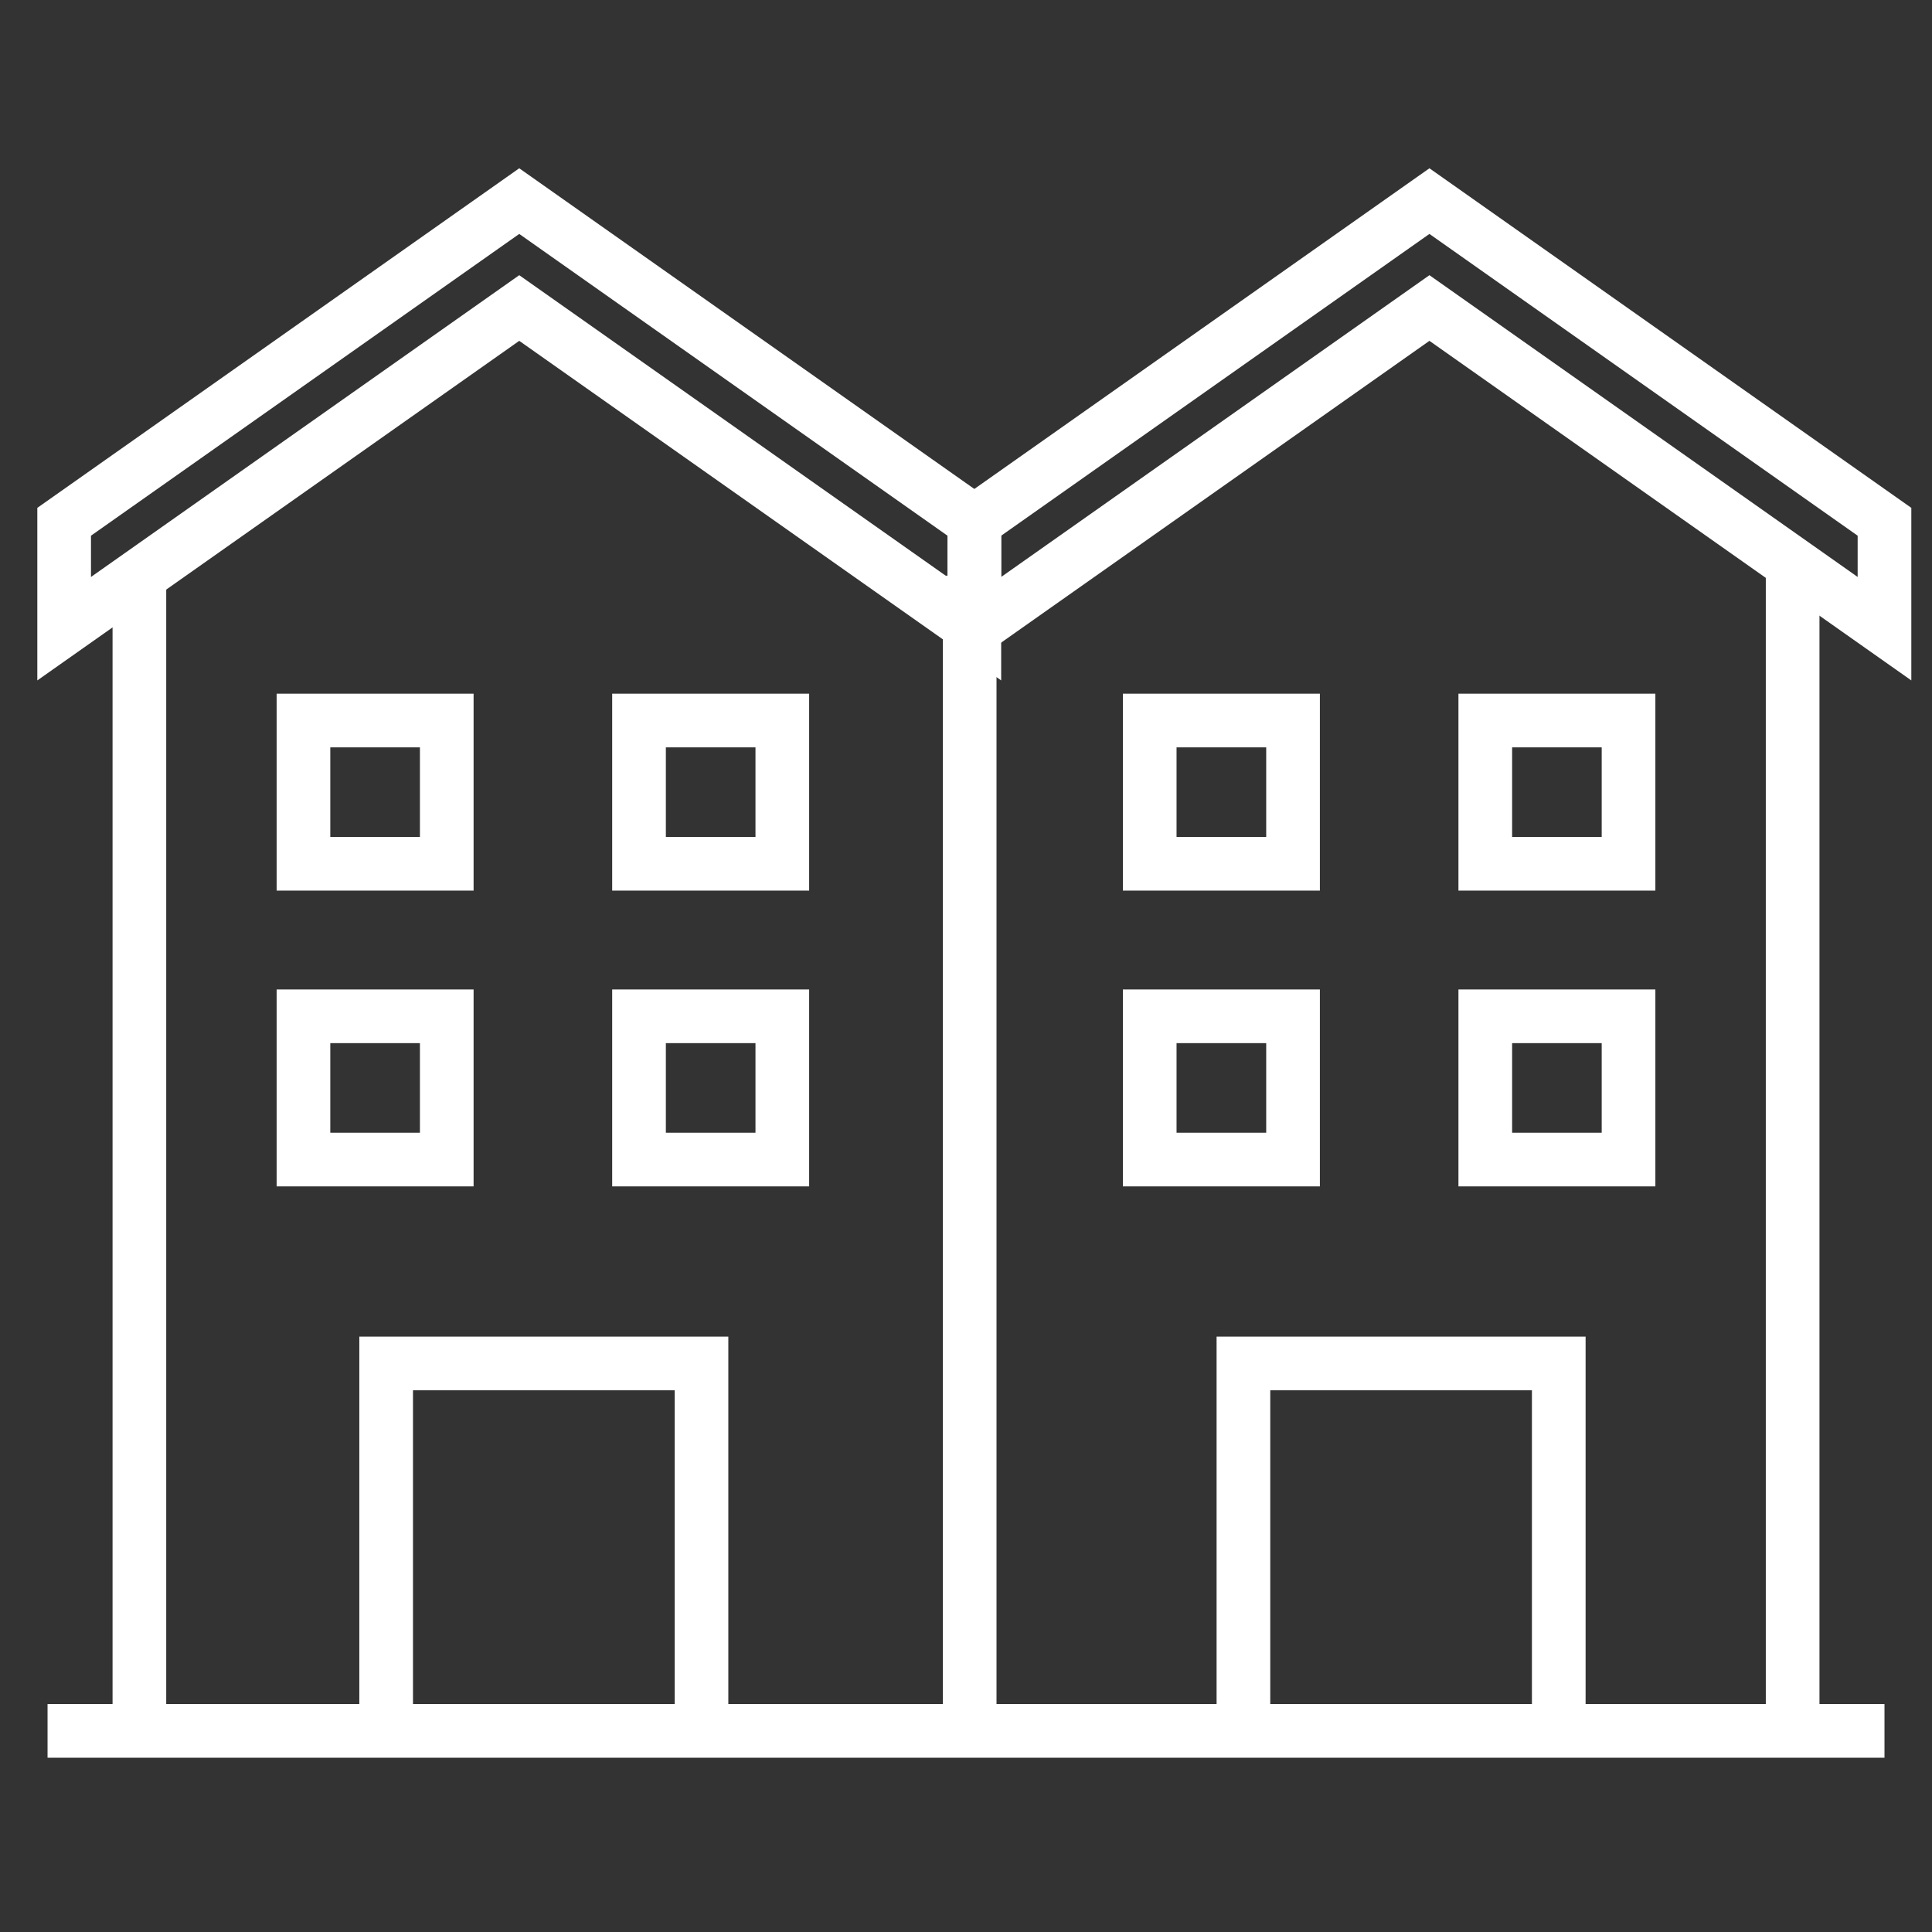 <?xml version="1.0" encoding="utf-8"?>
<!-- Generator: Adobe Illustrator 16.0.0, SVG Export Plug-In . SVG Version: 6.00 Build 0)  -->
<!DOCTYPE svg PUBLIC "-//W3C//DTD SVG 1.1//EN" "http://www.w3.org/Graphics/SVG/1.1/DTD/svg11.dtd">
<svg version="1.1" id="Calque_1" xmlns="http://www.w3.org/2000/svg" xmlns:xlink="http://www.w3.org/1999/xlink" x="0px" y="0px"
	 width="54px" height="54px" viewBox="0 0 54 54" enable-background="new 0 0 54 54" xml:space="preserve">
<rect x="0" y="0" width="54" height="54" fill="#333333" stroke="none"/>
<g>
	<path fill="#FFFFFF" stroke="#FFFFFF" stroke-width="0.25" stroke-miterlimit="10" d="M88.243-28.177h-1.18l1.328-6.308
		l-0.013-0.001c0.231-0.288,0.374-0.649,0.374-1.045v-1.957l-0.046-0.082c-0.059-0.1-1.436-2.507-2.184-3.572
		c-0.782-1.115-1.9-2.396-3.588-2.396c0,0,0,0-0.001,0l-0.438-0.023v-5.082c0-1.547-1.259-2.806-2.806-2.806h-1.042
		c1.17-0.332,2.062-1.369,2.153-2.631l0.112-1.523c0-1.688-1.374-3.061-3.062-3.061h-0.055c-1.688,0-3.062,1.373-3.061,3.087
		l0.11,1.497c0.093,1.263,0.983,2.3,2.152,2.631h-1.04c-1.548,0-2.807,1.259-2.807,2.806v4.599l-1.293-0.067v-2.405
		c0-1.547-1.259-2.806-2.806-2.806h-1.042c1.17-0.332,2.062-1.368,2.154-2.63l0.11-1.524c0-1.688-1.373-3.061-3.061-3.061h-0.056
		c-1.687,0-3.061,1.373-3.059,3.087l0.11,1.497c0.092,1.264,0.983,2.3,2.152,2.631h-1.041c-1.548,0-2.807,1.259-2.807,2.806v1.921
		l-1.292-0.067v-3.98c0-1.547-1.259-2.806-2.807-2.806h-1.041c1.169-0.332,2.061-1.369,2.153-2.631l0.11-1.523
		c0-1.688-1.372-3.061-3.061-3.061h-0.054c-1.688,0-3.062,1.373-3.062,3.087l0.11,1.497c0.094,1.263,0.983,2.3,2.154,2.631h-1.043
		c-1.546,0-2.805,1.259-2.805,2.806v3.497l-0.899-0.047c-1.591,0-3.021,0.967-3.645,2.463l-2.192,5.266v1.933
		c0,0.403,0.148,0.77,0.387,1.059l-0.021,0.005l1.655,6.291h-1.157c-0.477,0-0.864,0.387-0.864,0.865v4.299
		c0,0.476,0.388,0.863,0.864,0.863h42.231c0.476,0,0.864-0.387,0.864-0.863v-4.299C89.107-27.79,88.719-28.177,88.243-28.177z
		 M75.555-54.132l-0.107-1.471c0-1.297,1.055-2.352,2.352-2.352h0.055c1.297,0,2.352,1.055,2.353,2.326l-0.11,1.497
		c-0.086,1.17-1.072,2.086-2.246,2.086h-0.049C76.629-52.046,75.643-52.962,75.555-54.132z M64.92-52.005l-0.108-1.471
		c0-1.297,1.055-2.352,2.351-2.352h0.056c1.297,0,2.352,1.055,2.354,2.326l-0.11,1.498c-0.087,1.17-1.073,2.087-2.245,2.087h-0.05
		C65.993-49.918,65.007-50.835,64.92-52.005z M54.285-54.132l-0.109-1.471c0-1.297,1.055-2.352,2.353-2.352h0.054
		c1.297,0,2.353,1.055,2.354,2.326l-0.11,1.497c-0.087,1.17-1.072,2.086-2.246,2.086H56.53
		C55.357-52.046,54.371-52.962,54.285-54.132z M55.048-28.177l-0.437-5.672h32.458c0.167,0,0.326-0.031,0.48-0.078l-1.212,5.75
		H55.048z M53.977-37.039h0.034l-0.034,0.002V-37.039z M54.399-37.039c0.167,0.907,0.961,1.596,1.915,1.596s1.748-0.689,1.917-1.596
		h0.422c0.166,0.907,0.962,1.596,1.916,1.596s1.749-0.689,1.916-1.596h0.422c0.168,0.907,0.962,1.596,1.916,1.596
		c0.955,0,1.749-0.689,1.916-1.596h0.423c0.167,0.907,0.961,1.596,1.914,1.596c0.955,0,1.75-0.689,1.917-1.596h0.423
		c0.167,0.907,0.962,1.596,1.916,1.596s1.749-0.689,1.916-1.596h0.422c0.168,0.907,0.963,1.596,1.916,1.596s1.748-0.689,1.915-1.596
		h0.424c0.167,0.907,0.961,1.596,1.915,1.596s1.749-0.689,1.916-1.596h0.422c0.168,0.907,0.963,1.596,1.917,1.596
		s1.748-0.689,1.916-1.596h0.033v1.507c0,0.537-0.437,0.974-0.975,0.974H54.558l-0.19-2.481H54.399z M55.133-37.039h2.365
		c-0.153,0.511-0.622,0.886-1.184,0.886C55.755-36.153,55.286-36.528,55.133-37.039z M59.386-37.039h2.367
		c-0.155,0.511-0.623,0.886-1.184,0.886S59.541-36.528,59.386-37.039z M63.64-37.039h2.366c-0.154,0.511-0.623,0.886-1.183,0.886
		C64.263-36.153,63.794-36.528,63.64-37.039z M67.895-37.039h2.366c-0.153,0.511-0.623,0.886-1.185,0.886
		C68.518-36.153,68.049-36.528,67.895-37.039z M72.148-37.039h2.366c-0.154,0.511-0.622,0.886-1.183,0.886
		S72.303-36.528,72.148-37.039z M76.403-37.039h2.365c-0.153,0.511-0.623,0.886-1.183,0.886
		C77.025-36.153,76.557-36.528,76.403-37.039z M80.657-37.039h2.366c-0.153,0.511-0.623,0.886-1.184,0.886
		C81.28-36.153,80.811-36.528,80.657-37.039z M84.911-37.039h2.366c-0.154,0.511-0.623,0.886-1.183,0.886
		C85.534-36.153,85.065-36.528,84.911-37.039z M85.943-40.735c0.521,0.741,1.384,2.202,1.84,2.986H54.465l1.617-6.471l26.835,1.39
		C83.994-42.83,84.927-42.184,85.943-40.735z M73.863-48.643c0-1.157,0.941-2.097,2.098-2.097h3.73c1.156,0,2.096,0.94,2.096,2.097
		v5.045l-1.188-0.062v-4.016h-0.708v3.979l-4.255-0.221v-3.759h-0.71v3.722l-1.063-0.055V-48.643z M63.229-46.517
		c0-1.156,0.939-2.097,2.097-2.097h3.73c1.156,0,2.096,0.94,2.096,2.097v2.368l-1.188-0.062v-1.337h-0.709v1.301l-4.254-0.221v-1.08
		h-0.71v1.043l-1.063-0.055V-46.517z M52.592-48.643c0-1.157,0.94-2.097,2.097-2.097h3.731c1.156,0,2.097,0.94,2.097,2.097v3.944
		l-1.188-0.062v-2.914H58.62v2.877l-4.256-0.22v-2.657h-0.708v2.62l-1.064-0.055V-48.643z M47.994-42.457
		c0.513-1.232,1.686-2.027,2.972-2.027l4.395,0.228l-1.626,6.508h-7.7L47.994-42.457z M53.242-37.039
		c-0.152,0.511-0.621,0.886-1.182,0.886s-1.03-0.375-1.183-0.886H53.242z M48.989-37.039c-0.153,0.511-0.622,0.886-1.183,0.886
		s-1.029-0.375-1.184-0.886H48.989z M45.857-37.039h0.033c0.167,0.907,0.962,1.596,1.916,1.596c0.953,0,1.749-0.689,1.915-1.596
		h0.423c0.168,0.907,0.963,1.596,1.916,1.596c0.693,0,1.3-0.365,1.646-0.912l0.139,1.797h-7.015c-0.537,0-0.974-0.438-0.974-0.974
		V-37.039z M46.393-33.913c0.141,0.038,0.285,0.064,0.438,0.064h7.07l0.436,5.672h-6.435L46.393-33.913z M88.398-23.013
		c0,0.085-0.07,0.155-0.155,0.155H46.012c-0.085,0-0.154-0.07-0.154-0.155v-4.299c0-0.085,0.069-0.154,0.154-0.154h1.345h39.558
		h1.329c0.085,0,0.155,0.069,0.155,0.154V-23.013z"/>
	<path fill="#FFFFFF" stroke="#FFFFFF" stroke-width="0.25" stroke-miterlimit="10" d="M64.47-32.431
		c-0.685,0-1.241,0.557-1.241,1.241c0,0.228,0.065,0.44,0.174,0.624c-0.533,0.378-1.388,0.617-2.301,0.617
		c-0.914,0-1.769-0.24-2.302-0.617c0.106-0.184,0.174-0.396,0.174-0.624c0-0.684-0.557-1.241-1.241-1.241
		c-0.684,0-1.241,0.557-1.241,1.241s0.558,1.24,1.241,1.24c0.194,0,0.374-0.049,0.539-0.127c0.654,0.522,1.683,0.837,2.83,0.837
		c1.146,0,2.175-0.314,2.83-0.837c0.164,0.078,0.344,0.127,0.538,0.127c0.684,0,1.239-0.556,1.239-1.24S65.153-32.431,64.47-32.431z
		 M57.202-31.189c0-0.293,0.237-0.533,0.53-0.533c0.294,0,0.532,0.239,0.532,0.533s-0.238,0.531-0.532,0.531
		C57.439-30.658,57.202-30.896,57.202-31.189z M64.47-30.658c-0.294,0-0.533-0.238-0.533-0.531s0.239-0.533,0.533-0.533
		c0.292,0,0.531,0.239,0.531,0.533S64.762-30.658,64.47-30.658z"/>
	<path fill="#FFFFFF" stroke="#FFFFFF" stroke-width="0.25" stroke-miterlimit="10" d="M84.321-32.431
		c-0.684,0-1.24,0.557-1.24,1.241c0,0.228,0.065,0.44,0.175,0.624c-0.533,0.378-1.388,0.617-2.302,0.617s-1.77-0.24-2.302-0.617
		c0.107-0.184,0.174-0.396,0.174-0.624c0-0.684-0.556-1.241-1.24-1.241c-0.684,0-1.241,0.557-1.241,1.241s0.558,1.24,1.241,1.24
		c0.193,0,0.374-0.049,0.538-0.127c0.654,0.522,1.683,0.837,2.83,0.837c1.146,0,2.176-0.314,2.83-0.837
		c0.163,0.078,0.345,0.127,0.537,0.127c0.685,0,1.241-0.556,1.241-1.24S85.006-32.431,84.321-32.431z M77.055-31.189
		c0-0.293,0.238-0.533,0.531-0.533c0.294,0,0.532,0.239,0.532,0.533s-0.238,0.531-0.532,0.531
		C77.293-30.658,77.055-30.896,77.055-31.189z M84.321-30.658c-0.293,0-0.53-0.238-0.53-0.531s0.237-0.533,0.53-0.533
		c0.294,0,0.532,0.239,0.532,0.533S84.615-30.658,84.321-30.658z"/>
</g>
<path fill="#FFFFFF" d="M15.241,116.018v-1.584c0-1.221-0.975-2.213-2.186-2.256V93.359c0-5.816-4.238-10.658-9.789-11.605v-4.099
	h3.781v-4.202H3.267v-3.361h-4.201v3.361h-3.782v4.202h3.782v4.099c-5.551,0.947-9.79,5.789-9.79,11.605v18.818
	c-1.21,0.043-2.185,1.035-2.185,2.256v1.584c-2.146,0.229-3.823,2.049-3.823,4.254v1.479h35.795v-1.479
	C19.063,118.066,17.388,116.246,15.241,116.018z M-3.875,76.814v-2.521h3.781v-3.361h2.521v3.361h3.781v2.521H2.427v4.826
	c-0.377-0.037-0.759-0.057-1.146-0.057H1.052c-0.387,0-0.769,0.02-1.146,0.057v-4.826H-3.875z M1.052,82.424h0.229
	c6.029,0,10.936,4.904,10.936,10.936v18.811h-22.1V93.359C-9.883,87.328-4.978,82.424,1.052,82.424z M-10.645,113.01h23.623
	c0.784,0,1.423,0.639,1.423,1.424v1.561h-26.469v-1.561C-12.068,113.648-11.43,113.01-10.645,113.01z M18.225,120.908h-34.116
	v-0.637c0-1.895,1.542-3.439,3.437-3.439h27.242c1.896,0,3.438,1.545,3.438,3.439V120.908z"/>
<path fill="#FFFFFF" d="M8.729,110.428h1.682V93.359c0-4.953-4.096-8.982-9.129-8.982H1.052c-5.034,0-9.128,4.029-9.128,8.982
	v10.344h0.84V93.359c0-4.49,3.718-8.142,8.289-8.142h0.229c4.569,0,8.288,3.651,8.288,8.142v16.227H8.729H-6.396h-0.84v-3.361h-0.84
	v4.203h1.68H8.729z"/>
<path fill="none" stroke="#FFFFFF" stroke-linecap="round" stroke-linejoin="round" stroke-miterlimit="22.926" d="M-35.604,96.463
	l-23.022-10.182l-23.021,10.182H-35.604L-35.604,96.463z M-77.807,121.973h38.363 M-80.017,125.709h42.782 M-82.482,129.445h47.714
	 M-74.992,104.67l-0.762,17.305 M-70.062,104.67c0,5.77,0.763,11.537,0.763,17.305 M-74.568,102.965
	c0,1.076-0.764,1.948-1.707,1.948c-0.943,0-1.707-0.872-1.707-1.948c0-2.674,1.69-2.953,3.31-2.953h2.19h2.192
	c1.619,0,3.309,0.279,3.309,2.953c0,1.076-0.764,1.948-1.706,1.948c-0.943,0-1.707-0.872-1.707-1.948 M-61.616,104.67l-0.763,17.305
	 M-56.686,104.67c0,5.77,0.762,11.537,0.762,17.305 M-61.193,102.965c0,1.076-0.764,1.948-1.706,1.948
	c-0.943,0-1.707-0.872-1.707-1.948c0-2.674,1.69-2.953,3.31-2.953h2.191h2.192c1.618,0,3.308,0.279,3.308,2.953
	c0,1.076-0.764,1.948-1.707,1.948c-0.941,0-1.705-0.872-1.705-1.948 M-48.242,104.67l-0.762,17.305 M-43.31,104.67
	c0,5.77,0.762,11.537,0.762,17.305 M-47.818,102.965c0,1.076-0.764,1.948-1.706,1.948c-0.941,0-1.705-0.872-1.705-1.948
	c0-2.674,1.689-2.953,3.309-2.953h2.191h2.19c1.62,0,3.311,0.279,3.311,2.953c0,1.076-0.765,1.948-1.707,1.948
	c-0.943,0-1.707-0.872-1.707-1.948 M-81.803,100.012h46.354 M-34.484,93.021l-24.199-10.703l-24.202,10.703"/>
<g id="NewGroupe15">
	<g id="NewGroup0-12">
		<g>
			<path fill="#FFFFFF" d="M101.699,85.551c0.64-0.98,1.367-1.574,2.162-1.768c1.029-0.25,1.912,0.242,3.133,0.926
				c1.032,0.578,2.202,1.232,3.757,1.58c0.703,0.156,1.428,0.236,2.174,0.236c1.283,0,2.627-0.234,4.012-0.701
				c0.357-0.121,0.549-0.508,0.428-0.865c-0.119-0.357-0.508-0.549-0.865-0.43c-1.945,0.656-3.779,0.801-5.449,0.428
				c-1.361-0.305-2.439-0.908-3.389-1.439c-1.322-0.74-2.571-1.439-4.122-1.063c-1.144,0.279-2.146,1.068-2.982,2.35
				c-0.207,0.314-0.118,0.738,0.197,0.943C101.07,85.955,101.493,85.865,101.699,85.551L101.699,85.551z"/>
			<path fill="#FFFFFF" d="M90.09,88.184c0.316,0.205,0.738,0.117,0.945-0.199c0.639-0.979,1.367-1.574,2.161-1.768
				c1.03-0.25,1.913,0.244,3.134,0.928c1.031,0.576,2.201,1.232,3.758,1.578c0.702,0.158,1.428,0.236,2.172,0.236
				c1.284,0,2.627-0.234,4.012-0.701c0.357-0.119,0.549-0.506,0.429-0.865c-0.12-0.355-0.507-0.549-0.864-0.428
				c-1.947,0.656-3.781,0.799-5.451,0.426c-1.361-0.303-2.438-0.906-3.389-1.438c-1.322-0.74-2.57-1.439-4.123-1.063
				c-1.143,0.277-2.146,1.068-2.981,2.348C89.686,87.555,89.774,87.977,90.09,88.184L90.09,88.184z"/>
			<path fill="#FFFFFF" d="M114.017,88.637c0.809,0.045,1.377,0.34,2.096,0.713c0.727,0.377,1.551,0.805,2.758,1.025
				c0.494,0.09,0.996,0.135,1.506,0.135c0.824,0,1.666-0.119,2.516-0.354c0.363-0.102,0.576-0.479,0.475-0.842
				c-0.1-0.363-0.477-0.576-0.84-0.475c-1.174,0.326-2.32,0.391-3.41,0.191c-1.006-0.184-1.701-0.543-2.375-0.893
				c-0.76-0.395-1.547-0.805-2.646-0.865c-1.467-0.082-2.984,0.484-4.508,1.688c-0.297,0.234-0.348,0.664-0.113,0.959
				c0.232,0.297,0.662,0.348,0.959,0.113C111.687,89.043,112.894,88.572,114.017,88.637L114.017,88.637z"/>
			<path fill="#FFFFFF" d="M90.254,82.43c0.809,0.045,1.376,0.34,2.096,0.713c0.727,0.377,1.549,0.805,2.758,1.025
				c0.493,0.09,0.995,0.135,1.504,0.135c0.825,0,1.667-0.117,2.517-0.354c0.363-0.102,0.576-0.479,0.476-0.842
				c-0.102-0.363-0.478-0.574-0.842-0.475c-1.172,0.326-2.32,0.391-3.41,0.191c-1.006-0.182-1.701-0.543-2.373-0.893
				c-0.761-0.395-1.547-0.803-2.648-0.865c-1.467-0.084-2.983,0.486-4.508,1.689c-0.296,0.232-0.347,0.662-0.113,0.959
				c0.234,0.295,0.663,0.346,0.959,0.111C87.924,82.836,89.129,82.365,90.254,82.43L90.254,82.43z"/>
			<path fill="#FFFFFF" d="M100.941,41.655c1.854,0,3.363,1.509,3.363,3.363s-1.51,3.364-3.363,3.364
				c-1.855,0-3.363-1.51-3.363-3.364S99.086,41.655,100.941,41.655L100.941,41.655z M100.941,49.748
				c2.607,0,4.729-2.121,4.729-4.729c0-2.607-2.121-4.729-4.729-4.729s-4.729,2.121-4.729,4.729
				C96.213,47.627,98.334,49.748,100.941,49.748L100.941,49.748z"/>
			<path fill="#FFFFFF" d="M113.415,60.449l-7.575-4.078c-0.211-0.115-0.467-0.109-0.674,0.014
				c-0.206,0.123-0.332,0.346-0.332,0.586v3.018c0,1.014,1.654,4.813,2.162,5.951c0.031,0.07,0.074,0.135,0.127,0.191
				c0.17,0.182,0.281,0.406,0.322,0.652l0.956,5.809l0.005,0.025c0.007,0.045,0.012,0.088,0.015,0.131
				c0.017,0.283-0.063,0.564-0.231,0.799c-0.122,0.17-0.279,0.303-0.461,0.393c-0.109,0.053-0.227,0.092-0.35,0.111
				c-0.679,0.111-1.322-0.35-1.434-1.027l-0.865-5.256c-0.022-0.133-0.084-0.258-0.178-0.357l-0.221-0.234
				c-0.387-0.41-0.994-0.496-1.478-0.205c-0.481,0.291-0.692,0.863-0.515,1.396c0.004,0.01,0.008,0.02,0.012,0.031
				c0.086,0.252,0.088,0.52,0.008,0.775l-0.785,2.492l0,0l-0.982,3.117c-0.164,0.523-0.643,0.873-1.188,0.873
				c-0.127,0-0.253-0.02-0.376-0.057c-0.317-0.102-0.577-0.318-0.73-0.613c-0.154-0.297-0.184-0.635-0.084-0.951l1.58-5.014
				c0.043-0.137,0.041-0.283-0.003-0.418c-0.178-0.543-0.341-1.059-0.483-1.533c-0.648-2.152-1.446-6.057-1.446-7.082v-4.9
				c0-0.885,0.345-1.717,0.97-2.342c0.627-0.627,1.458-0.971,2.342-0.971c0.512,0,1.688,0.312,4.381,1.795
				c0.07,0.039,0.127,0.069,0.166,0.091l8.528,4.592c0.043,0.022,0.082,0.047,0.119,0.072c0.033,0.022,0.064,0.046,0.094,0.071
				c0.389,0.326,0.539,0.854,0.387,1.33c-0.023,0.074-0.055,0.146-0.092,0.217l0,0c-0.096,0.176-0.227,0.322-0.389,0.436
				c-0.207,0.143-0.459,0.221-0.711,0.221C113.798,60.6,113.601,60.549,113.415,60.449L113.415,60.449z M103.984,67.932
				c0,0.002,0,0.002,0,0.004l0,0V67.932L103.984,67.932z M104,69.617l0.217,1.316c-0.219,0.029-0.439,0.061-0.66,0.092L104,69.617
				L104,69.617z M109.677,71.926c1.773,0.002,3.297,0.154,4.436,0.445c1.256,0.32,1.748,0.74,1.789,1.002
				c0.047,0.316-0.506,1.197-2.943,2.275c-2.242,0.99-5.31,1.814-8.638,2.32l0,0c-1.52,0.23-3.014,0.381-4.443,0.449
				c-0.002,0.002-0.004,0.002-0.005,0.002s-0.003,0-0.003,0c-3.182,0.15-5.884-0.135-7.227-0.764
				c-0.441-0.207-0.713-0.441-0.744-0.645c-0.041-0.27,0.32-0.83,1.476-1.525c0.957-0.576,2.265-1.135,3.825-1.635
				c-0.001,0.004-0.002,0.01-0.002,0.014c-0.004,0.014-0.006,0.029-0.009,0.043c-0.005,0.025-0.011,0.051-0.015,0.078
				c-0.002,0.016-0.005,0.031-0.007,0.047c-0.004,0.023-0.007,0.049-0.011,0.074c-0.001,0.016-0.003,0.031-0.004,0.047
				c-0.003,0.025-0.006,0.049-0.007,0.074c-0.001,0.016-0.003,0.033-0.003,0.049c-0.002,0.025-0.002,0.049-0.003,0.074
				c-0.001,0.016-0.001,0.031-0.001,0.047c0,0.025,0,0.053,0.001,0.08c0.001,0.014,0.001,0.027,0.001,0.041
				c0.002,0.035,0.004,0.07,0.007,0.105c0.001,0.006,0.001,0.01,0.001,0.014c0.004,0.041,0.008,0.08,0.014,0.121
				c0.002,0.012,0.004,0.023,0.006,0.035c0.004,0.027,0.008,0.055,0.014,0.082c0.002,0.016,0.006,0.031,0.008,0.045
				c0.006,0.025,0.011,0.049,0.016,0.074c0.004,0.016,0.008,0.031,0.012,0.047c0.006,0.023,0.013,0.047,0.02,0.07
				c0.004,0.016,0.01,0.033,0.014,0.049c0.008,0.023,0.015,0.047,0.021,0.068c0.006,0.016,0.012,0.031,0.018,0.047
				c0.008,0.023,0.017,0.047,0.025,0.072c0.006,0.014,0.012,0.029,0.018,0.043c0.01,0.025,0.021,0.051,0.033,0.076
				c0.005,0.012,0.01,0.025,0.016,0.037c0.018,0.037,0.035,0.074,0.055,0.111c0.08,0.154,0.175,0.299,0.281,0.432
				c0.32,0.398,0.752,0.695,1.251,0.852c0.224,0.072,0.454,0.111,0.686,0.119c0.033,0.002,0.066,0.002,0.1,0.002
				c1.146,0,2.146-0.734,2.491-1.826l0.855-2.719c0.129-0.021,0.255-0.041,0.379-0.059c0.321-0.049,0.643-0.096,0.961-0.137
				l0.158,0.965c0.205,1.244,1.263,2.139,2.476,2.186c0.173,0.006,0.351-0.004,0.527-0.033c0.688-0.113,1.291-0.488,1.697-1.055
				c0.332-0.461,0.5-1.004,0.49-1.561c-0.002-0.086-0.006-0.172-0.018-0.258c-0.004-0.043-0.01-0.086-0.018-0.129L109.677,71.926
				L109.677,71.926z M118.079,59.584l-1.805,1.064c0.012-0.02,0.021-0.039,0.033-0.059c0.008-0.016,0.016-0.031,0.023-0.046
				c0.012-0.022,0.021-0.044,0.033-0.066c0.008-0.018,0.016-0.036,0.023-0.054c0.01-0.021,0.02-0.041,0.027-0.061
				s0.016-0.037,0.023-0.057s0.016-0.039,0.023-0.061c0.006-0.018,0.012-0.037,0.02-0.057c0.006-0.02,0.014-0.039,0.02-0.061
				c0.006-0.019,0.012-0.037,0.018-0.057c0.006-0.021,0.012-0.041,0.016-0.061c0.006-0.02,0.01-0.039,0.016-0.059
				c0.004-0.02,0.01-0.04,0.014-0.061c0.004-0.02,0.008-0.038,0.012-0.058c0.004-0.021,0.008-0.041,0.012-0.062
				c0.002-0.02,0.004-0.039,0.008-0.058c0.002-0.021,0.006-0.042,0.008-0.063c0.002-0.019,0.004-0.037,0.006-0.057
				c0.002-0.021,0.004-0.042,0.006-0.063c0-0.02,0.002-0.038,0.002-0.057c0.002-0.021,0.002-0.043,0.004-0.064
				c0-0.018,0-0.037,0-0.055c0-0.021,0-0.044,0-0.066c-0.002-0.018-0.002-0.035-0.002-0.053c-0.002-0.022-0.002-0.045-0.004-0.066
				c-0.002-0.018-0.002-0.035-0.004-0.053c-0.002-0.021-0.004-0.045-0.008-0.067c-0.002-0.017-0.004-0.034-0.006-0.05
				c-0.004-0.023-0.006-0.046-0.01-0.068c-0.002-0.018-0.006-0.033-0.008-0.049c-0.004-0.023-0.01-0.047-0.014-0.07
				c-0.004-0.016-0.008-0.031-0.012-0.047c-0.004-0.023-0.01-0.047-0.016-0.07c-0.004-0.008-0.004-0.018-0.008-0.025L118.079,59.584
				L118.079,59.584z M114.765,62.727c0.104,0.059,0.221,0.09,0.338,0.09c0.119,0,0.24-0.032,0.346-0.096l4.16-2.453h6.342
				c0.379,0,0.684-0.307,0.684-0.684s-0.305-0.683-0.684-0.683h-6.342l-4.16-2.454c-0.211-0.124-0.473-0.126-0.684-0.004
				c-0.098,0.055-0.176,0.133-0.234,0.223l-7.813-4.207c-0.037-0.02-0.09-0.049-0.156-0.085c-1.53-0.843-3.719-1.964-5.039-1.964
				c-1.248,0-2.423,0.486-3.307,1.369c-0.884,0.884-1.37,2.059-1.37,3.309v4.9c0,1.258,0.861,5.344,1.504,7.477
				c0.128,0.424,0.271,0.879,0.425,1.355l-1.089,3.457c-2.53,0.736-7.505,2.508-7.136,4.939c0.057,0.371,0.23,0.703,0.518,0.998
				c-0.488,0.328-0.95,0.721-1.381,1.18c-0.258,0.273-0.245,0.707,0.029,0.965c0.132,0.123,0.3,0.186,0.468,0.186
				c0.182,0,0.362-0.072,0.497-0.215c0.52-0.553,1.087-0.99,1.691-1.305c1.32,0.525,3.328,0.801,5.799,0.801
				c0.52,0,1.063-0.012,1.621-0.037c1.184,0.443,2.62,0.922,4.367,1.193c0.977,0.15,1.983,0.227,3.02,0.227
				c1.743,0,3.565-0.215,5.448-0.643c-0.699,0.283-1.406,0.705-2.113,1.264c-0.297,0.232-0.348,0.662-0.113,0.959
				c0.232,0.295,0.662,0.346,0.959,0.111c1.254-0.99,2.461-1.461,3.584-1.396c0.811,0.045,1.377,0.34,2.096,0.713
				c0.727,0.377,1.551,0.805,2.76,1.025c0.492,0.09,0.994,0.135,1.504,0.135c0.824,0,1.666-0.117,2.516-0.354
				c0.363-0.102,0.576-0.479,0.475-0.842c-0.1-0.363-0.477-0.574-0.84-0.475c-1.172,0.326-2.32,0.391-3.41,0.191
				c-1.006-0.184-1.701-0.543-2.373-0.893c-0.762-0.395-1.547-0.803-2.648-0.865c-0.648-0.037-1.309,0.055-1.973,0.271
				c0.213-0.158,0.324-0.432,0.26-0.705c-0.086-0.367-0.453-0.596-0.82-0.51c-2.891,0.676-5.624,0.822-8.12,0.436
				c-0.314-0.049-0.617-0.104-0.91-0.166c0.354-0.045,0.711-0.094,1.068-0.148c3.444-0.523,6.634-1.383,8.983-2.42
				c2.68-1.186,3.938-2.439,3.742-3.73c-0.148-0.971-1.09-1.684-2.801-2.119c-1.295-0.33-3.016-0.498-5-0.488l-0.658-4
				c-0.078-0.473-0.281-0.91-0.592-1.273c-0.966-2.182-1.995-4.798-2.001-5.299v-1.874l6.569,3.538
				c0.381,0.204,0.809,0.313,1.236,0.313c0.141,0,0.279-0.012,0.414-0.033v0.201C114.419,62.379,114.552,62.604,114.765,62.727
				L114.765,62.727z"/>
		</g>
	</g>
</g>
<g>
	<polygon fill="none" stroke="#FFFFFF" stroke-width="1.5" stroke-miterlimit="10" points="1.793,17.572 1.793,14.584 14.513,5.621 
		27.233,14.584 27.233,17.572 14.513,8.609 	"/>
	<polygon fill="none" stroke="#FFFFFF" stroke-width="1.5" stroke-miterlimit="10" points="27.233,17.572 27.233,14.584 
		39.953,5.621 52.672,14.584 52.672,17.572 39.953,8.609 	"/>
	<line fill="none" stroke="#FFFFFF" stroke-width="1.5" stroke-miterlimit="10" x1="3.896" y1="16.09" x2="3.896" y2="48.379"/>
	<line fill="none" stroke="#FFFFFF" stroke-width="1.5" stroke-miterlimit="10" x1="27.103" y1="16.09" x2="27.103" y2="48.379"/>
	<line fill="none" stroke="#FFFFFF" stroke-width="1.5" stroke-miterlimit="10" x1="50.105" y1="16.09" x2="50.105" y2="48.379"/>
	<line fill="none" stroke="#FFFFFF" stroke-width="1.5" stroke-miterlimit="10" x1="1.329" y1="48.379" x2="52.672" y2="48.379"/>
	
		<rect x="8.482" y="20.139" fill="none" stroke="#FFFFFF" stroke-width="1.5" stroke-miterlimit="10" width="4.005" height="4.004"/>
	
		<rect x="17.861" y="20.139" fill="none" stroke="#FFFFFF" stroke-width="1.5" stroke-miterlimit="10" width="4.005" height="4.004"/>
	
		<rect x="8.482" y="28.406" fill="none" stroke="#FFFFFF" stroke-width="1.5" stroke-miterlimit="10" width="4.005" height="4.004"/>
	
		<rect x="17.861" y="28.406" fill="none" stroke="#FFFFFF" stroke-width="1.5" stroke-miterlimit="10" width="4.005" height="4.004"/>
	<polyline fill="none" stroke="#FFFFFF" stroke-width="1.5" stroke-miterlimit="10" points="10.793,48.379 10.793,38.109 
		19.607,38.109 19.607,48.379 	"/>
	
		<rect x="32.135" y="20.139" fill="none" stroke="#FFFFFF" stroke-width="1.5" stroke-miterlimit="10" width="4.006" height="4.004"/>
	
		<rect x="41.514" y="20.139" fill="none" stroke="#FFFFFF" stroke-width="1.5" stroke-miterlimit="10" width="4.004" height="4.004"/>
	
		<rect x="32.135" y="28.406" fill="none" stroke="#FFFFFF" stroke-width="1.5" stroke-miterlimit="10" width="4.006" height="4.004"/>
	
		<rect x="41.514" y="28.406" fill="none" stroke="#FFFFFF" stroke-width="1.5" stroke-miterlimit="10" width="4.004" height="4.004"/>
	<polyline fill="none" stroke="#FFFFFF" stroke-width="1.5" stroke-miterlimit="10" points="34.754,48.379 34.754,38.109 
		43.568,38.109 43.568,48.379 	"/>
</g>
</svg>
